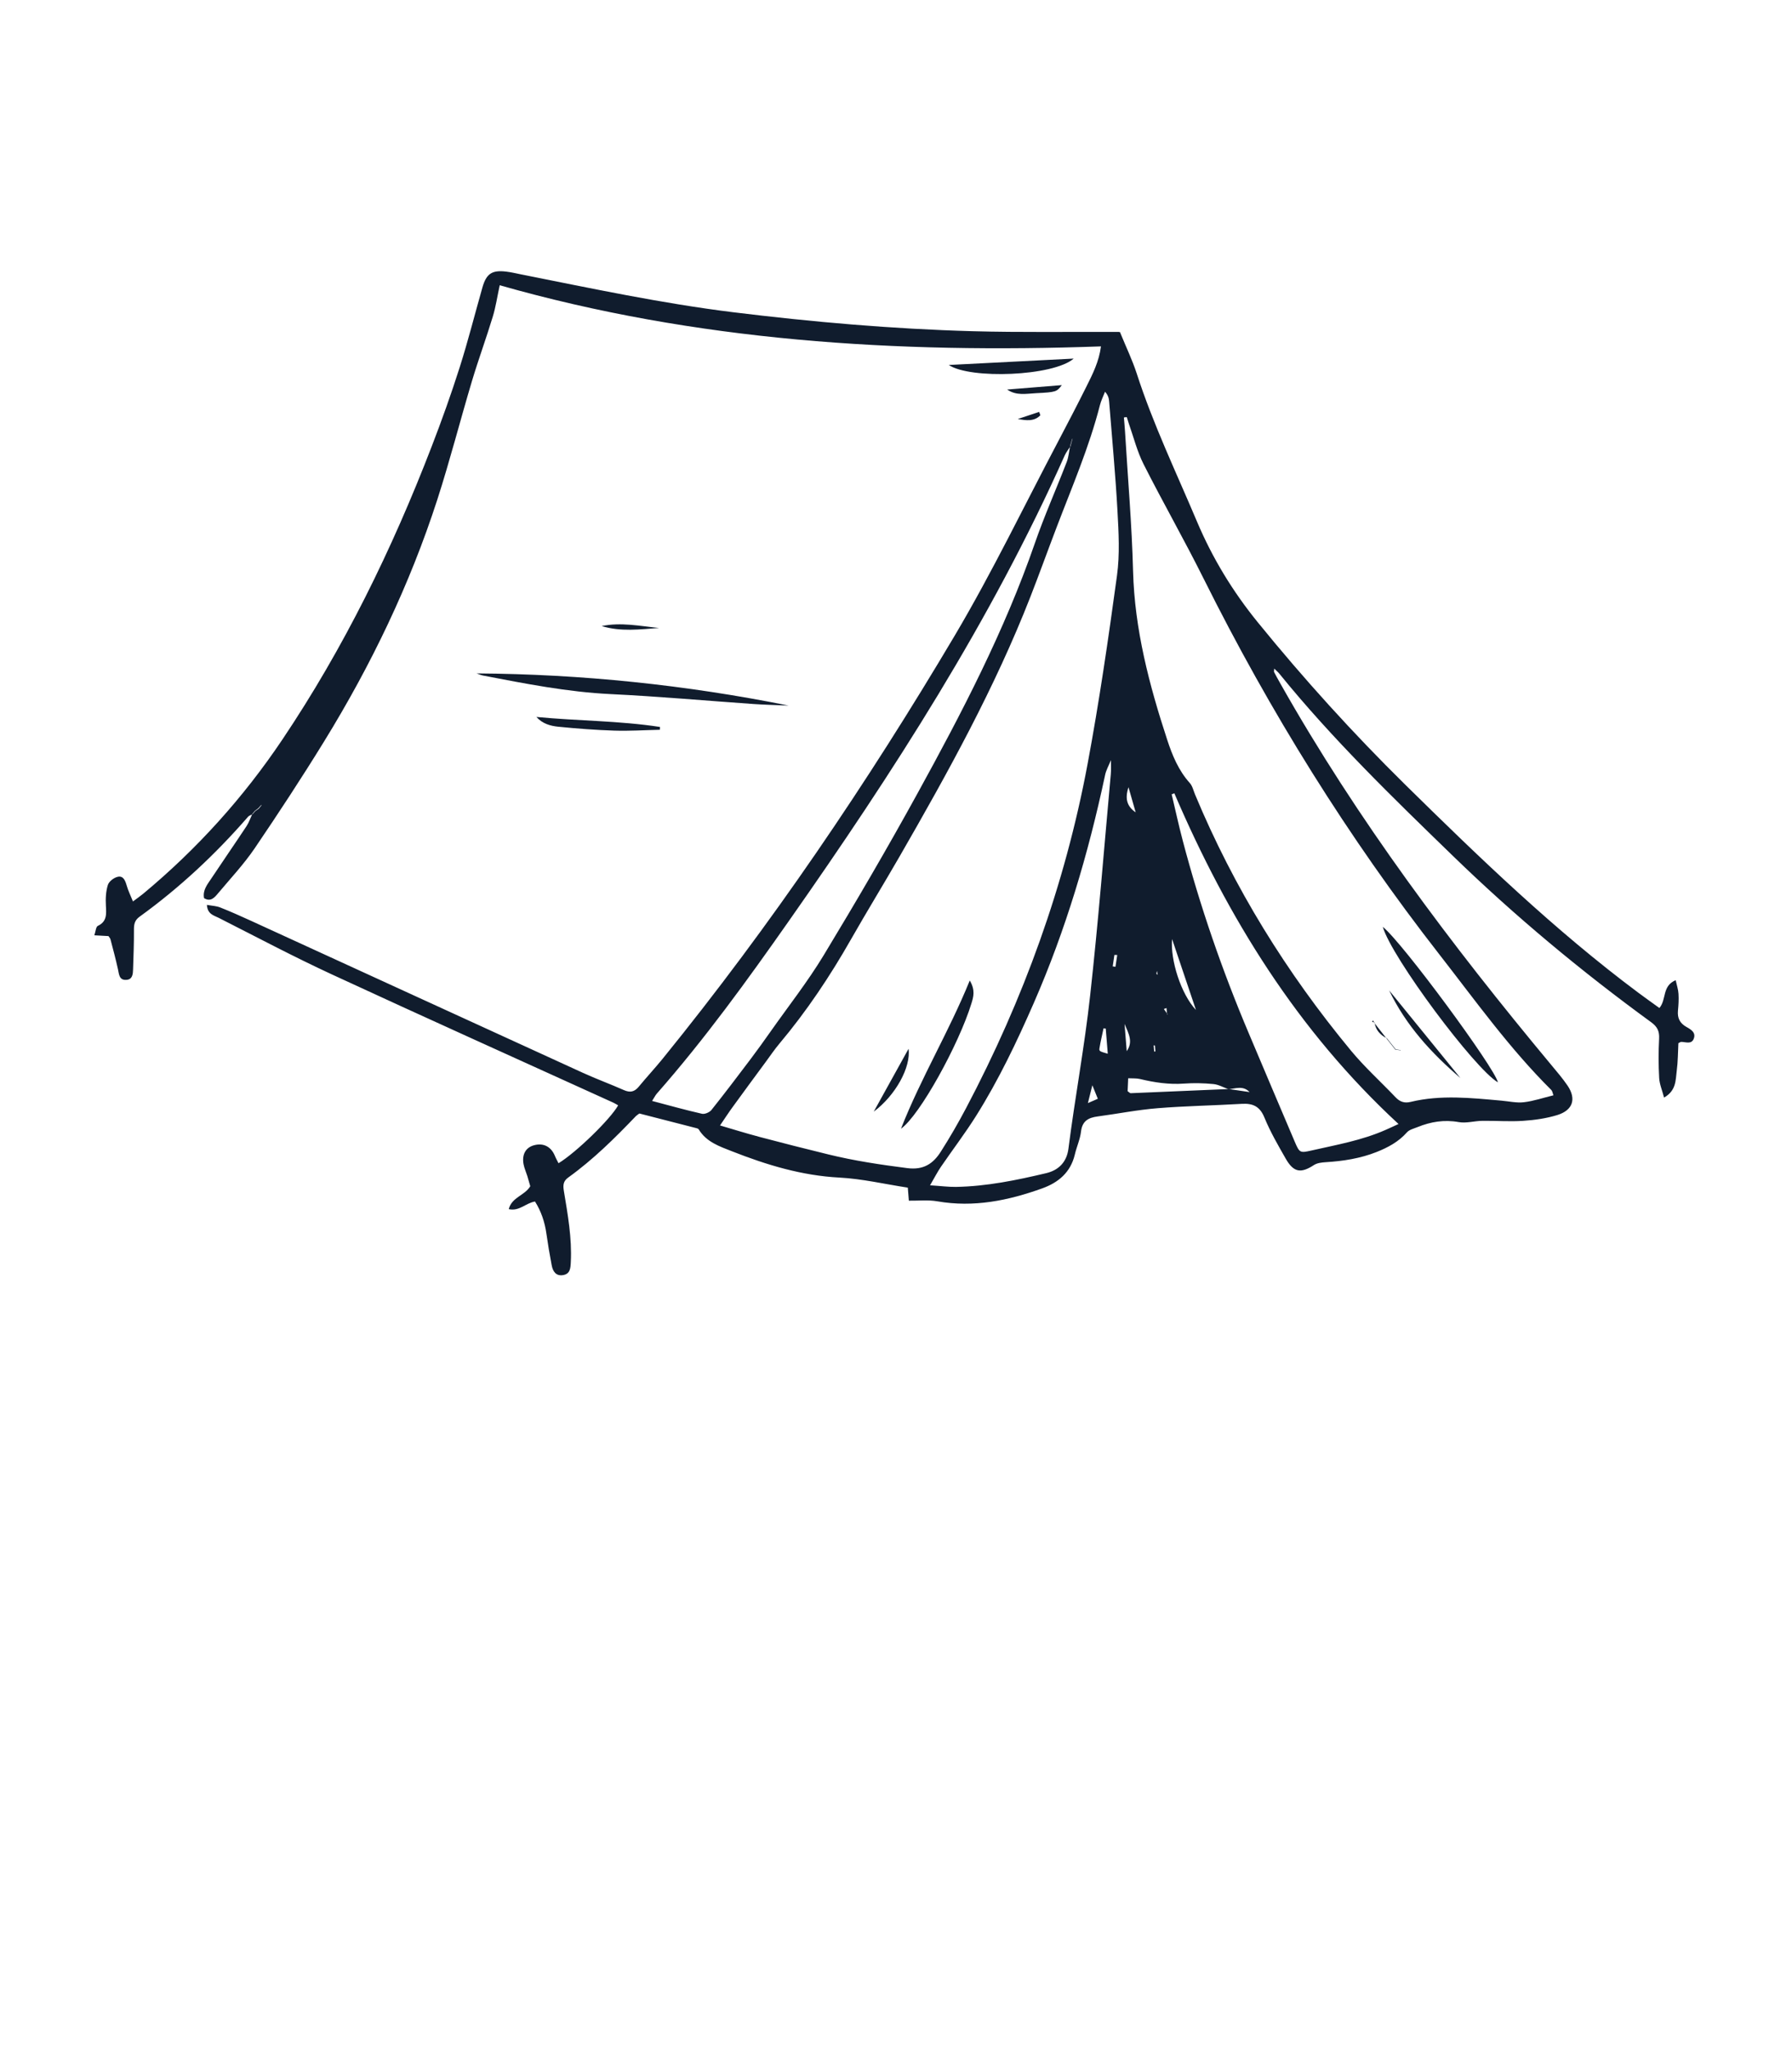 <?xml version="1.0" encoding="UTF-8"?><svg id="_ÎÓÈ_1" xmlns="http://www.w3.org/2000/svg" viewBox="0 0 1328.76 1519.35"><defs><style>.cls-1{fill:#101c2d;fill-rule:evenodd;}</style></defs><path class="cls-1" d="m189.05,601.31c.8-.63,1.62-1.27,2.47-1.87.73-.81,1.41-1.61,2.11-2.38.14.03.24.07.33.09-.68.85-1.36,1.69-2.08,2.56-.83.61-1.73,1.22-2.6,1.82-.64.74-1.3,1.49-1.94,2.23-1.17.66-2.64,1.08-3.44,2-24.06,27.69-50.69,52.61-80.43,74.1-3.66,2.64-4.2,5.73-4.15,9.82.05,9.73-.33,19.45-.65,29.17-.11,3.54-.34,7.55-5.01,7.84-5.37.31-5.35-4.1-6.2-7.9-1.64-7.44-3.61-14.82-5.56-22.2-.26-.92-1.07-1.71-1.48-2.37-3.27-.16-6.23-.35-10.46-.58,1.01-3.01,1.16-6.31,2.55-6.97,6.92-3.28,6.33-8.8,6.01-14.94-.29-5.14-.06-10.57,1.45-15.4.79-2.62,4.45-5.43,7.31-6.07,4.07-.97,5.59,2.71,6.64,6.4,1.07,3.81,2.88,7.42,4.67,11.87,3.28-2.46,5.54-4.01,7.63-5.75,39.87-33.15,74.27-71.28,103.16-114.33,45.59-67.92,81.29-140.93,110.63-217.12,7.51-19.43,14.54-39.11,20.86-58.95,6.21-19.54,11.22-39.45,16.84-59.19,2.92-10.2,7.05-13.01,17.48-11.78,3.81.44,7.54,1.35,11.29,2.1,52.16,10.38,104.16,21.48,157.01,28.03,59.03,7.27,118.26,12.44,177.72,14.09,36.05.98,72.19.37,108.3.53.91,0,1.81.8,1.09.48,4.46,10.92,8.99,20.31,12.21,30.15,12.19,37.8,29.36,73.55,44.77,110.07,11.5,27.19,26.49,51.78,45.05,74.64,34.28,42.18,70.69,82.35,109.41,120.49,55.07,54.21,110.64,107.85,172.76,154.22,5.19,3.87,10.49,7.62,15.63,11.35,5.42-6.32,1.81-16.34,12.09-20.63.85,3.88,1.92,6.99,2.08,10.15.27,4.14,0,8.35-.4,12.5-.49,5.45,1.38,9.25,6.27,12.01,3.22,1.8,7.31,4.12,5.4,8.83-1.73,4.28-5.91,2.27-9.22,2.26-.56-.02-1.13.49-2.13.96-.35,6.7-.31,13.66-1.22,20.51-.9,6.81-.26,14.62-9.4,19.83-1.41-5.46-3.37-9.92-3.62-14.5-.54-9.71-.55-19.47-.05-29.19.28-5.48-1.27-8.81-5.79-12.12-51.83-37.76-100.97-78.64-147.03-123.34-44.74-43.4-89.46-86.73-128.78-135.23-.98-1.23-2.25-2.24-3.79-3.76-.07,1.47-.31,2.19-.06,2.66,1.44,2.76,2.94,5.51,4.5,8.23,57.14,101.29,126.69,193.79,200.91,282.96,4.23,5.07,8.55,10.12,12.25,15.56,6.49,9.72,3.88,18.05-7.57,21.65-8.18,2.53-16.94,3.77-25.54,4.33-10.01.68-20.15-.15-30.24,0-5.83.07-11.87,1.93-17.46.93-10.76-1.93-20.7-.28-30.51,3.7-2.73,1.12-6.07,1.87-7.87,3.91-6.22,7.03-14.09,11.22-22.52,14.58-12.06,4.78-24.79,6.76-37.71,7.55-2.97.19-6.37.56-8.74,2.12-9.67,6.31-15.04,5.52-20.87-4.66-5.69-9.97-11.5-19.97-15.83-30.54-3.4-8.32-8.55-10.67-16.8-10.19-20.81,1.24-41.69,1.55-62.44,3.24-14.9,1.19-29.62,4.14-44.44,6.11-6.89.9-11.43,3.35-12.33,11.23-.68,5.8-3.28,11.34-4.6,17.1-3.15,13.14-12.1,20.67-24.16,25.01-25.14,9.04-50.75,14.31-77.73,9.6-6.91-1.2-14.14-.37-21.16-.48-.2-2.47-.47-5.83-.77-9.66-17.08-2.62-33.82-6.57-50.71-7.47-27.94-1.45-54.02-9.41-79.63-19.48-9.17-3.61-19.06-6.87-24.69-16.26-.43-.71-1.83-.94-2.81-1.19-13.72-3.55-27.46-7.08-41.19-10.59-.95.7-1.87,1.23-2.59,1.94-15.63,16.35-31.73,32.27-50.17,45.53-3.76,2.69-3.95,5.69-3.26,9.91,2.89,17.49,6.06,34.94,5.15,52.82-.22,4.48-.4,8.72-5.69,9.64-5.28.91-7.59-2.74-8.46-7.2-1.51-7.83-2.83-15.73-3.95-23.64-1.21-8.66-3.97-16.62-8.44-23.73-6.93,1.15-11.58,7.42-19.47,5.66,2.33-8.98,11.86-10.05,15.96-17-.62-2.21-1.36-4.86-2.15-7.46-.94-3-2.27-5.87-2.84-8.91-1.31-7.19,1.65-12.31,7.66-13.98,7.06-1.97,12.78.96,15.61,7.89.74,1.85,1.76,3.58,2.67,5.41,12.92-7.8,38.45-32.63,44.22-42.93-1.15-.64-2.26-1.37-3.45-1.93-69.66-31.68-139.41-63.04-208.86-95.18-28.39-13.13-56.07-27.84-83.99-41.99-3.41-1.74-8.22-2.57-8.64-9.56,3.68.68,6.99.75,9.86,1.91,7.76,3.08,15.38,6.48,22.98,9.96,81.87,37.5,163.74,75.1,245.67,112.55,10.1,4.64,20.58,8.45,30.76,12.97,4.57,2.01,7.81,1.26,10.94-2.55,5.75-6.97,11.92-13.62,17.64-20.63,80.41-99.1,151.81-204.53,216.82-314.19,27.78-46.92,51.47-96.29,76.99-144.6,6.95-13.22,13.87-26.5,20.53-39.87,4.59-9.21,9.29-18.46,10.76-29.74-151.36,5.43-300.47-3.91-445.83-45.34-1.85,8.53-2.94,16.13-5.17,23.38-4.82,15.91-10.59,31.57-15.37,47.52-8.77,29.3-16.34,58.98-25.73,88.07-20.44,63.19-49.09,122.69-83.84,179.18-16.56,26.94-33.94,53.43-51.71,79.61-8.02,11.75-17.86,22.25-27.01,33.17-2.59,3.1-5.47,6.63-10.42,3.59-1.09-5.96,2.45-10.1,5.28-14.38,8.66-13.04,17.58-25.91,26.2-38.96,1.85-2.78,2.91-6.08,4.34-9.12.62-.77,1.25-1.53,1.92-2.3Zm604.77-270.51c-1.43,2.29-3.18,4.43-4.31,6.88-54.8,122.86-127.33,235.25-204.31,344.97-30.95,44.15-62.51,87.82-98.15,128.37-1.09,1.25-1.83,2.78-3.52,5.46,12.92,3.4,24.88,6.77,37,9.51,2.06.47,5.6-1.06,7.01-2.83,9.95-12.45,19.57-25.22,29.18-37.93,5.03-6.66,9.88-13.47,14.68-20.27,13.2-18.75,27.45-36.86,39.31-56.45,23.93-39.54,47.27-79.47,69.54-120,33.01-60,64.63-120.72,87.13-185.76,7.04-20.33,15.85-40.06,23.59-60.16,1.43-3.79,1.74-7.99,2.59-12.02.46-1.65.91-3.32,1.38-4.97l.56-.04c-.09-.04-.19-.12-.29-.16-.44,1.77-.9,3.58-1.4,5.38Zm72.02,421.58l-.5-.19c-.14-1.54-.26-3.09-.39-4.62-.65.23-1.3.47-1.97.74.86,1.2,1.73,2.4,2.59,3.6l.27.47Zm60.73,57.52c-4.91-5.06-10.34-2.54-15.64-2.14-3.76-1.3-7.36-3.43-11.18-3.8-7.22-.7-14.58-.89-21.8-.35-11.21.82-21.99-.84-32.77-3.42-2.5-.59-5.24-.36-8.64-.54-.17,3.97-.28,6.97-.42,9.59,1.14.78,1.72,1.52,2.28,1.49,24.22-.98,48.47-2.04,72.69-3.09,5.17.76,10.33,1.52,15.48,2.26Zm-107.19-234.93c-12.36,57.99-29.1,114.56-52.87,168.96-12.55,28.71-26.01,56.98-42.69,83.55-8.14,12.95-17.44,25.14-26.09,37.78-2.63,3.85-4.76,8.06-8.1,13.78,7.7.48,13.48,1.27,19.23,1.19,22.76-.41,44.93-4.97,66.92-10.2,9.29-2.21,15.22-8.31,16.46-18.14,4.85-37.93,11.92-75.58,16.09-113.57,6.05-54.59,10.34-109.36,15.31-164.06.3-3.45.1-6.94.12-10.42-.03.02-.07.05-.1.08-1.45,3.7-3.52,7.23-4.29,11.04Zm-256.61,268.08c17.11,4.54,34.29,8.89,51.5,13.1,19.26,4.73,38.79,7.63,58.48,10.15,12.08,1.55,19.19-3.32,24.79-12.11,6.74-10.54,13-21.4,18.86-32.49,42.47-80.5,73.24-165.32,89.98-254.81,8.69-46.45,15.48-93.27,21.87-140.1,2.15-15.7,1.23-31.96.35-47.9-1.5-27.08-4.05-54.12-6.19-81.16-.18-2.27-.65-4.49-3.03-7.22-1.3,3.35-2.95,6.59-3.81,10.03-7.96,31.11-20.67,60.5-32.06,90.41-6.56,17.19-12.8,34.55-19.5,51.71-26.28,67.29-61.13,130.3-97.11,192.74-11.8,20.49-24.18,40.64-35.88,61.2-15.52,27.3-32.86,53.28-53.07,77.34-3.58,4.25-6.71,8.89-9.99,13.35-8.24,11.21-16.52,22.38-24.65,33.62-3.05,4.16-5.82,8.5-9.42,13.75,10.36,3.02,19.55,5.93,28.87,8.36Zm271.45-522.7c2.06,34.38,5.05,68.72,5.94,103.12,1.14,43.32,11.97,84.44,25.3,125.12,3.76,11.52,8.39,22.81,16.77,32.11,1.98,2.23,2.69,5.6,3.88,8.48,28.82,69.25,67.9,132.28,115.6,189.96,10.17,12.29,22.11,23.08,33.13,34.66,3.16,3.33,6.55,4.5,11.13,3.39,22.39-5.41,44.96-2.93,67.47-.92,5.53.5,11.18,1.8,16.56,1.16,7.18-.85,14.17-3.25,21.87-5.14-.64-1.64-.77-3.12-1.58-3.93-30.99-30.76-56.27-66.21-82.98-100.49-67.78-86.91-125.66-180.07-174.82-278.73-14.24-28.6-30.12-56.38-44.53-84.89-4.8-9.52-7.42-20.13-11-30.28-.53-1.53-.98-3.08-1.46-4.64-.72.1-1.42.19-2.14.26.29,3.59.64,7.17.86,10.75Zm42.68,302.71c12.85,48.82,29.27,96.45,48.93,142.94,11.39,26.88,22.7,53.78,34.18,80.62,3.57,8.41,3.96,8.53,12.33,6.64,18.61-4.23,37.53-7.53,55.17-15.35,2.82-1.23,5.59-2.54,9.48-4.33-74.92-69.23-126.69-153.11-166.22-245.25-.68.24-1.33.5-1.98.77,2.71,11.32,5.13,22.7,8.12,33.95Zm-7.81,73.36c-1.34,15.62,6.57,40.75,17.71,52.59-5.66-16.85-11.34-33.72-17.71-52.59Zm-49.19,66.4c-.54-.06-1.09-.14-1.62-.21-1.02,4.88-2.22,9.72-3,14.61-.39,2.39-.06,2.46,6.13,4.26-.55-6.84-1.04-12.75-1.51-18.67Zm15.56,16.76c4.77-6.83,1.68-12.61-1.62-20.24.65,8.07,1.14,14.17,1.62,20.24Zm6.64-177.12c-1.61-5.57-3.2-11.17-5.34-18.65-2.91,8.93-.84,14.41,5.34,18.65Zm-28.07,212.41c-1.27-3.11-2.37-5.83-4.06-10.03-1.12,4.46-1.92,7.64-3.3,13.23,4.1-1.75,5.55-2.4,7.36-3.2Zm11.05-98.19c.66.08,1.34.2,2.02.3.44-2.92.89-5.83,1.32-8.74-.72-.02-1.42,0-2.1-.03-.43,2.84-.81,5.66-1.24,8.48Zm30.72,63.16l.93-.07c-.12-1.47-.24-2.94-.35-4.42-.29,0-.63-.03-.94-.06.12,1.53.25,3.06.37,4.56Zm2.13-59.76c-.19.66-.4,1.31-.48,1.99-.02.18.37.4.91.87-.18-1.14-.31-2-.43-2.86Z"/><path class="cls-1" d="m584.79,523.27c-76.25-15.31-153.35-23.34-231.37-23.86,1.55.53,3.09,1.26,4.68,1.57,31.35,6.02,62.63,12.23,94.73,13.78,35.36,1.7,70.68,4.89,106.01,7.36,8.63.59,17.29.76,25.95,1.15Z"/><path class="cls-1" d="m796.13,265.94c-32.31,1.65-62.21,3.18-92.61,4.73,15.71,10.69,77.54,8.38,92.61-4.73Z"/><path class="cls-1" d="m489.38,539.12c-30.3-4.66-61.03-4.46-91.65-7.41,4.51,5.03,10.43,6.68,16.32,7.25,13.76,1.36,27.57,2.44,41.41,2.88,11.26.36,22.54-.38,33.82-.63.03-.7.05-1.39.09-2.09Z"/><path class="cls-1" d="m787.33,285.62c-13.72,1.12-27.13,2.19-40.54,3.27,6.84,4.75,14.23,3.05,21.36,2.71,15.06-.75,15.37-1.03,19.18-5.97Z"/><path class="cls-1" d="m488.72,465.71c-14.16-1.39-28.28-4.4-42.58-1.41,14.06,4.31,28.36,2.46,42.58,1.41Z"/><path class="cls-1" d="m770.53,305.48c-5.27,1.76-10.55,3.53-15.85,5.26,6.18,1.12,12.23,1.97,16.76-2.78-.31-.81-.6-1.66-.91-2.49Z"/><path class="cls-1" d="m719.08,727.15c-15.55,38.24-35.99,71.78-51,109.91,13.89-9.8,42.93-62.55,52.23-92.89,1.51-4.91,2.99-9.82-1.23-17.01Z"/><path class="cls-1" d="m647.88,824.4c16.18-12.02,27.7-33.09,25.79-46.57-8.98,16.15-17.37,31.36-25.79,46.57Z"/><path class="cls-1" d="m1025.33,687.37c6.56,22.74,68.11,105.26,85.37,115.32-2.25-10.59-70.91-103.89-85.37-115.32Z"/><path class="cls-1" d="m1030.04,734.48c12.44,25.96,31.31,46.55,52.84,65-17.6-21.69-35.21-43.33-52.84-65Z"/><path class="cls-1" d="m1019.2,758.22c.84,5.69,4.24,9.37,9.2,11.85,0,.02-.2.21-.2.21-3.09-3.93-6.14-7.86-9.22-11.77l.22-.29Z"/><path class="cls-1" d="m1034.71,778.49c-2.15-2.74-4.34-5.47-6.51-8.19,0-.02.2-.21.2-.23,2.18,2.72,4.37,5.45,6.5,8.16l-.19.26Z"/><path class="cls-1" d="m1018.98,758.51c-.29-.6-.55-1.2-.85-1.81-.21.38-.45.78-.7,1.17.57.11,1.18.24,1.77.36,0-.02-.22.28-.22.28Z"/><path class="cls-1" d="m1034.9,778.23c1.16.17,2.31.33,3.44.5l.21.17c-1.26-.14-2.57-.3-3.83-.42-.01.02.18-.24.18-.24Z"/><path class="cls-1" d="m1038.34,778.73c.02.21.04.44.07.67.04-.16.1-.33.14-.5l-.21-.17Z"/></svg>
